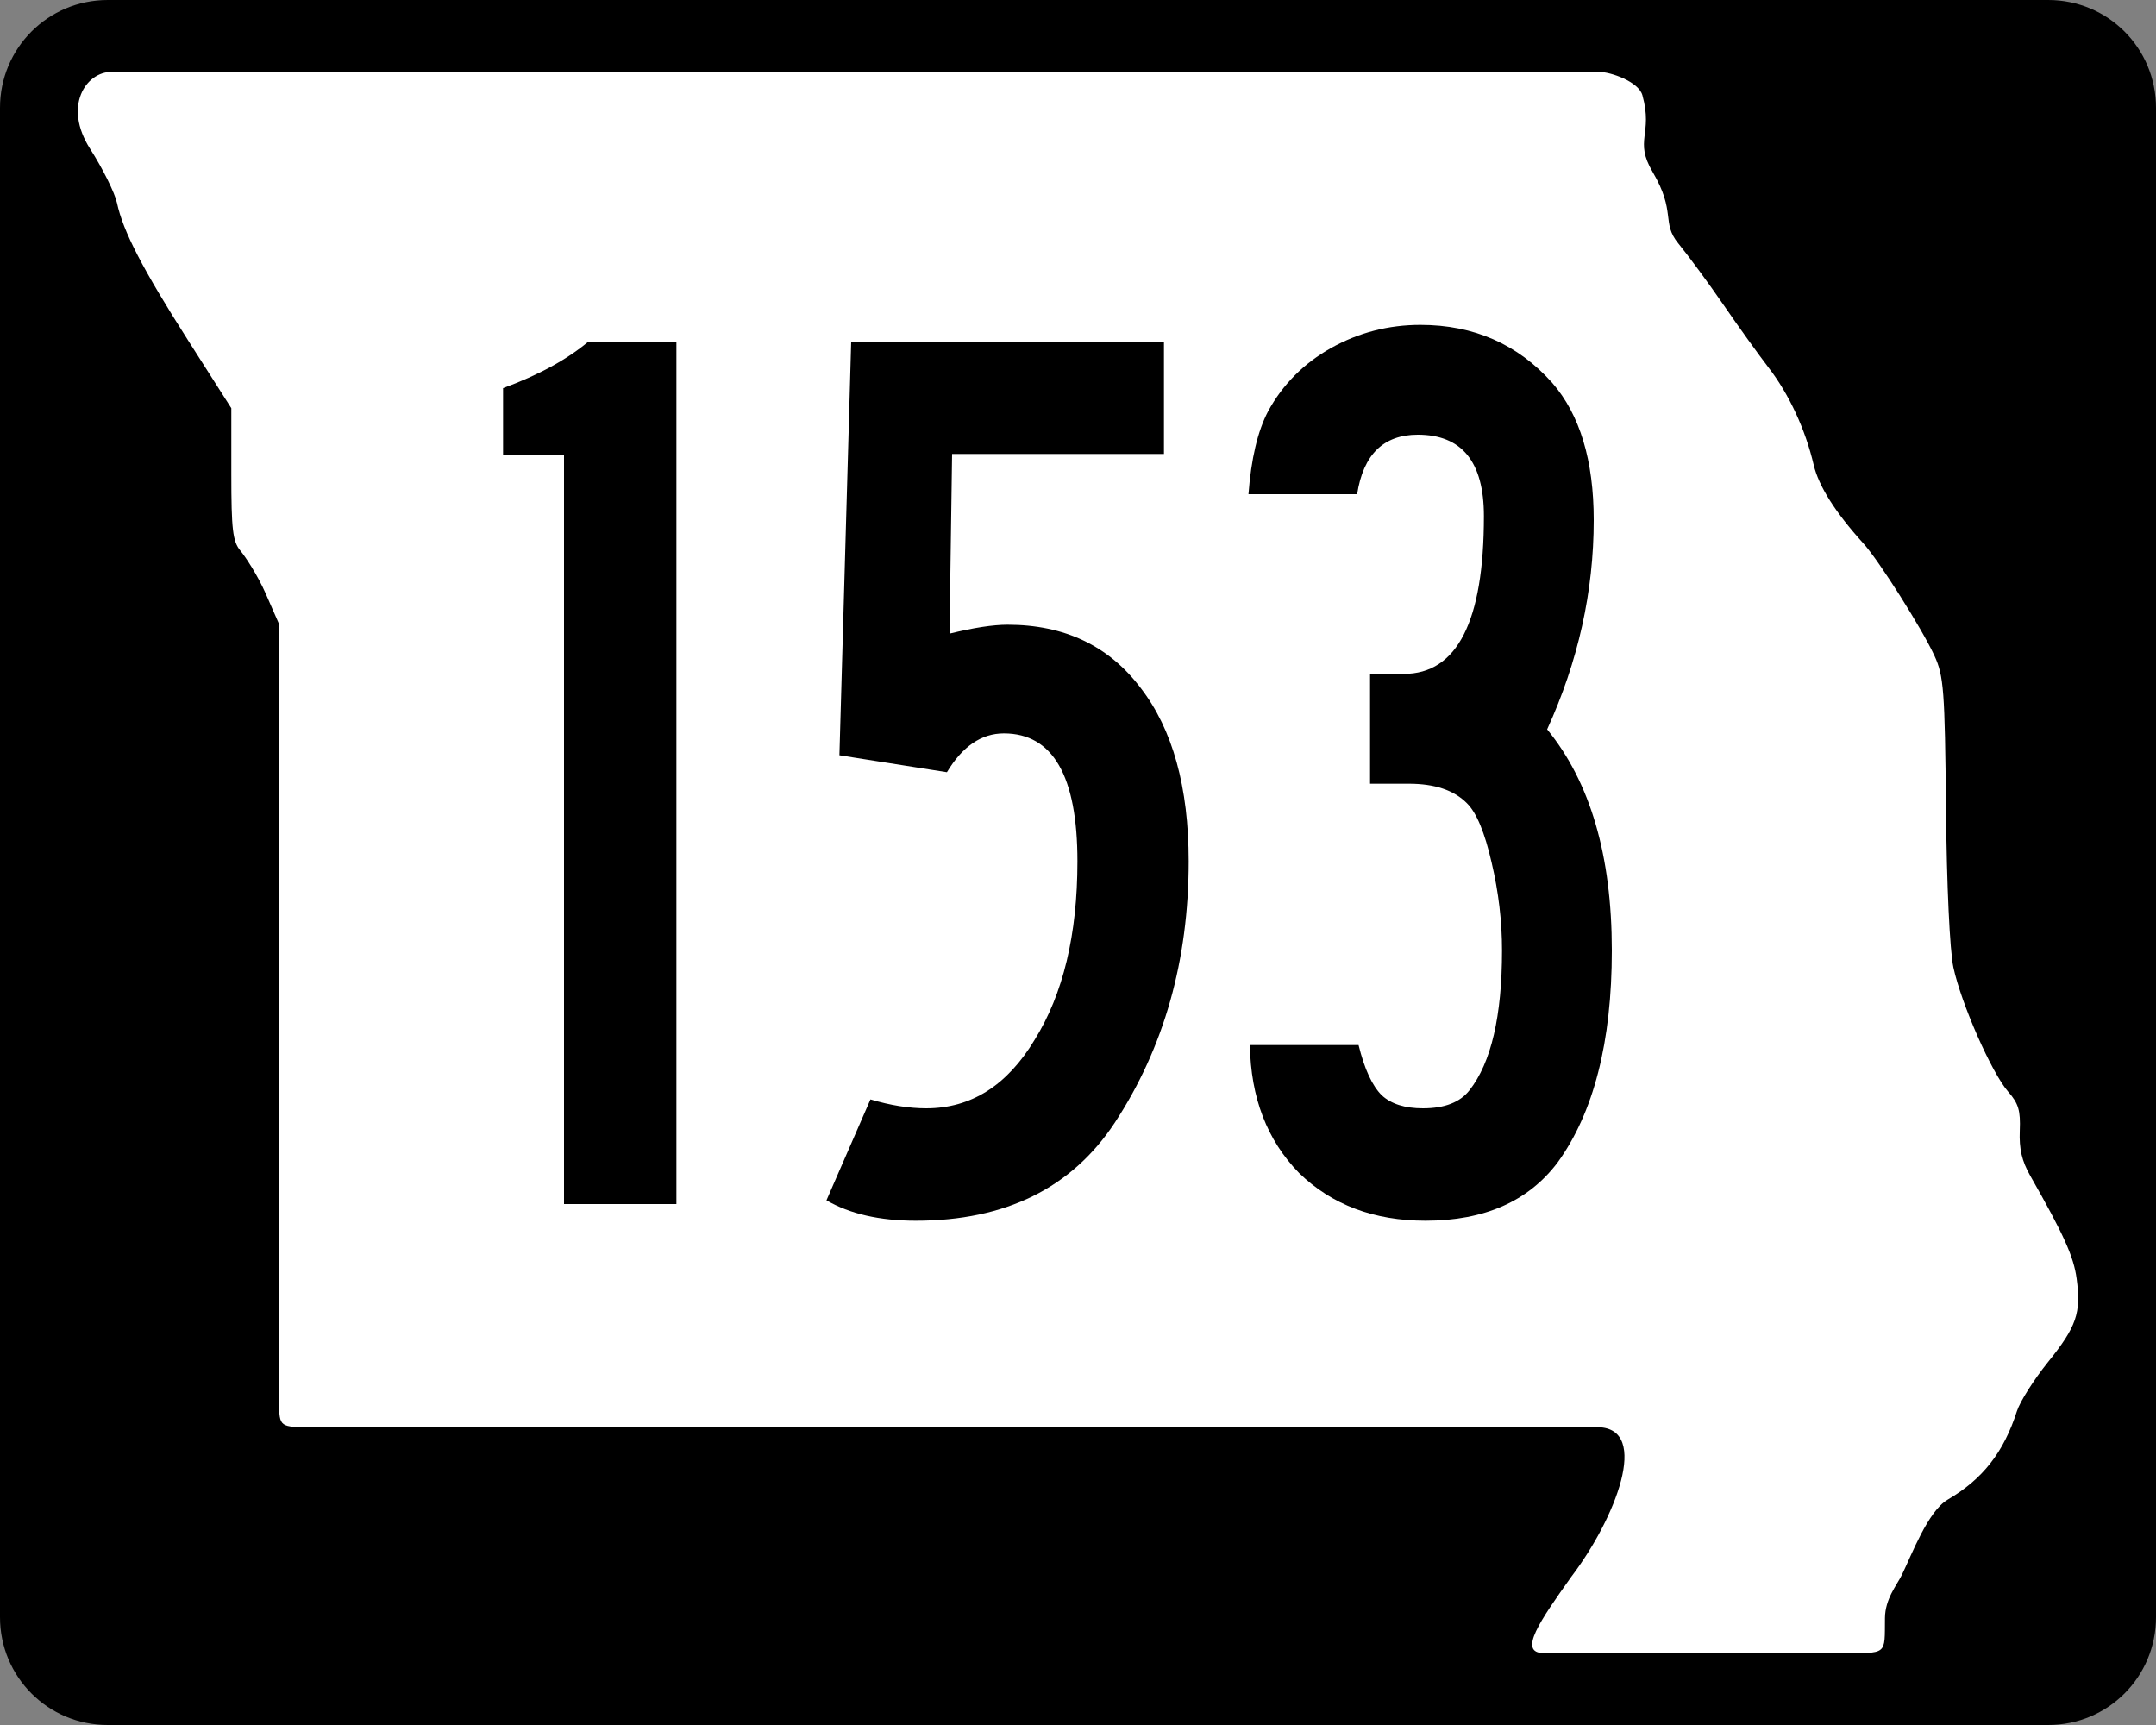 <?xml version="1.0" encoding="UTF-8" standalone="no"?>
<svg
   xmlns:dc="http://purl.org/dc/elements/1.1/"
   xmlns:cc="http://creativecommons.org/ns#"
   xmlns:rdf="http://www.w3.org/1999/02/22-rdf-syntax-ns#"
   xmlns:svg="http://www.w3.org/2000/svg"
   xmlns="http://www.w3.org/2000/svg"
   id="svg2"
   height="600"
   width="750"
   version="1.1">
  <rect width="100%" height="100%" fill="#808080" stroke="none"/>
  <defs
     id="defs6" />
  <path
     style="fill:#000000"
     id="rect3761"
     d="m 37.5,0 675,0 C 733.275,0 750,16.725 750,37.5 l 0,525 c 0,20.775 -16.725,37.5 -37.5,37.5 l -675,0 C 16.725,600 0,583.275 0,562.5 L 0,37.5 C 0,16.725 16.725,0 37.5,0 z" />
  <path
     style="fill:#ffffff"
     id="path2987"
     d="m 537.035,574.988 c -9.233,0 -1.167,-11.428 9.579,-26.572 15.404,-20.265 27.535,-51.444 9.448,-51.998 -14.987,0 -18.066,0 -223.627,0 -127.795,0 -211.546,0 -223.397,0 -11.851,0 -11.851,0 -11.964,-8.687 -0.112,-8.687 0.112,-2.677 0.112,-139.239 l 0,-131.165 -4.807,-10.97 c -2.713,-6.192 -7.034,-12.755 -8.765,-14.829 -2.662,-3.19 -3.146,-7.296 -3.146,-26.659 l 0,-22.888 L 65.644,118.728 C 49.573,93.519 42.806,80.464 40.701,70.603 39.959,67.127 35.745,58.64 31.338,51.743 21.871,36.93 29.87,25 38.818,25 c 108.018,0 353.831,0 517.323,0 4.219,0 13.906,3.44 15.2,8.146 3.794,13.793 -3.041,15.484 3.568,26.694 8.276,14.036 2.923,17.514 8.904,24.813 3.6,4.394 10.706,14.05 15.79,21.458 5.084,7.408 12.131,17.218 15.659,21.8 7.092,9.21 12.768,21.452 15.658,33.777 1.739,7.415 7.52,16.544 17.339,27.382 5.339,5.893 20.319,29.58 24.651,38.98 3.264,7.082 3.634,11.964 4.032,53.171 0.258,26.801 1.316,49.435 2.583,55.298 2.734,12.646 13.333,36.689 19.045,43.2 3.613,4.119 4.331,6.537 4.04,13.613 -0.257,6.266 0.728,10.504 3.628,15.597 11.704,20.554 15.134,28.159 16.154,35.82 1.597,11.983 -0.013,16.658 -10.012,29.079 -4.853,6.028 -9.694,13.674 -10.758,16.989 -4.601,14.333 -11.911,23.675 -24.095,30.794 -6.893,4.027 -12.589,19.378 -15.94,26.181 -1.826,3.708 -5.803,8.281 -5.874,15.016 -0.138,13.058 1.144,12.182 -15.542,12.182 -34.042,0 -53.66,0 -103.135,0 z" />
  <g
     style="font-size:449.775px;font-family:'Roadgeek 2005 Series c';-inkscape-font-specification:'Roadgeek 2005 Series c';text-align:center;letter-spacing:0px;word-spacing:0px;text-anchor:middle;fill:#000000;stroke-width:0.857"
     id="text3774"
     aria-label="153">
    <path
       id="path2594"
       style="-inkscape-font-specification:SaaSeriesBDOT"
       d="m 204.7,118.8 h 30.6 v 300 H 196.2 V 158.4 H 175 V 135 q 18.5,-6.8 29.7,-16.2 z" />
    <path
       id="path2596"
       style="-inkscape-font-specification:SaaSeriesBDOT"
       d="m 296.1,118.8 h 108.8 v 39.1 h -73.7 l -0.9,62.5 q 12.6,-3.1 20.2,-3.1 29.7,0 46.3,22 16.7,21.6 16.7,60.3 0,51.7 -25.7,90.9 -22.5,34.1 -69.2,34.1 -18.9,0 -31.1,-7.1 l 15.3,-35.1 q 10.4,3.1 19.4,3.1 23.4,0 37.7,-23.8 14.9,-23.9 14.9,-62.1 0,-44.5 -25.6,-44.5 -11.7,0 -19.8,13.5 L 292,262.7 Z" />
    <path
       id="path2598"
       style="-inkscape-font-specification:SaaSeriesBDOT"
       d="m 472.1,171.9 h -37.8 q 1.4,-18.5 6.8,-28.8 7.6,-14 22,-22.1 14.4,-8 31,-8 27.9,0 45.9,20.2 14.4,16.6 14.4,47.7 0,37.3 -16.2,72.8 22.5,27.5 22.5,76.9 0,47.7 -18.9,73.8 -15.3,20.2 -45.9,20.2 -26.9,0 -44,-16.6 -16.7,-17.1 -17.1,-44.5 h 37.8 q 3.1,12.6 8.1,17.5 4.9,4.5 14.3,4.5 11.3,0 16.2,-6.3 11.3,-14.4 11.3,-48.6 0,-15.2 -3.6,-30.5 -3.6,-15.8 -8.6,-20.7 -6.7,-6.8 -20.2,-6.8 h -13.5 v -38.2 h 11.7 q 27.9,0 27.9,-54.9 0,-28.3 -23,-28.3 -17.9,0 -21.1,20.7 z" />
  </g>
</svg>
